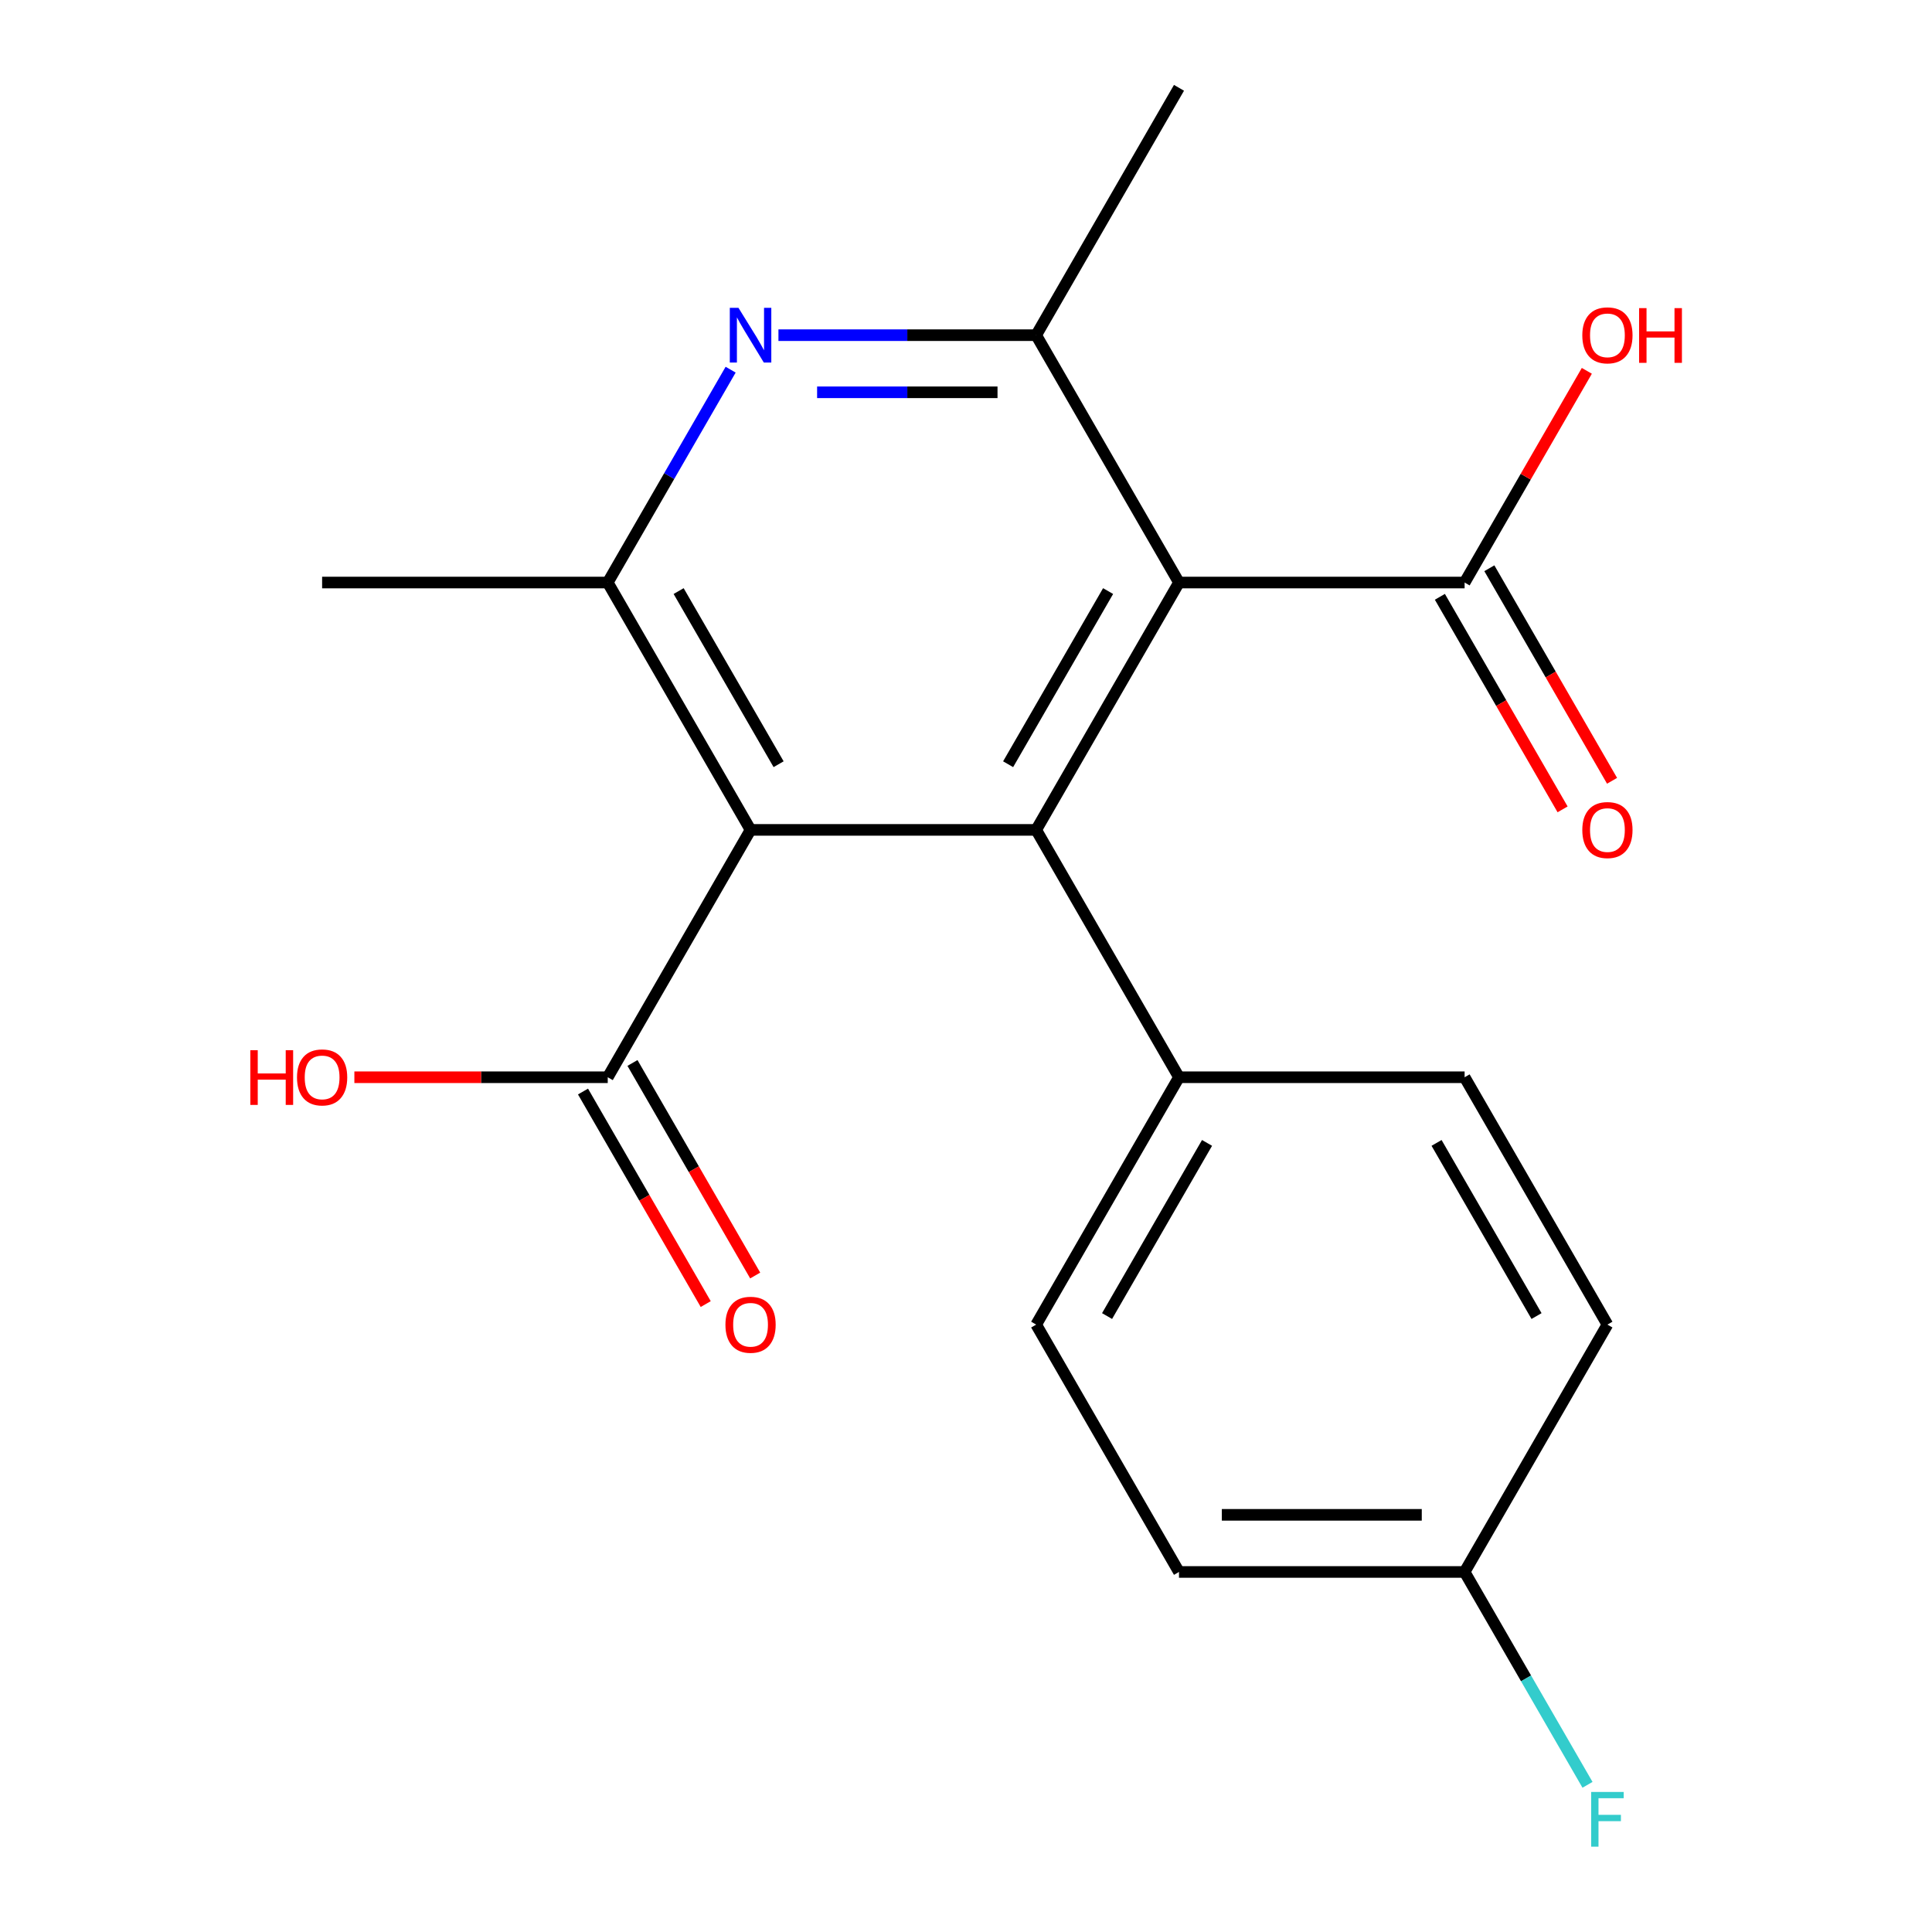 <?xml version='1.0' encoding='iso-8859-1'?>
<svg version='1.1' baseProfile='full'
              xmlns='http://www.w3.org/2000/svg'
                      xmlns:rdkit='http://www.rdkit.org/xml'
                      xmlns:xlink='http://www.w3.org/1999/xlink'
                  xml:space='preserve'
width='1000px' height='1000px' viewBox='0 0 1000 1000'>
<!-- END OF HEADER -->
<rect style='opacity:1.0;fill:#FFFFFF;stroke:none' width='1000' height='1000' x='0' y='0'> </rect>
<path class='bond-1' d='M 610.242,301.518 L 536.323,429.549' style='fill:none;fill-rule:evenodd;stroke:#000000;stroke-width:6px;stroke-linecap:butt;stroke-linejoin:miter;stroke-opacity:1' />
<path class='bond-1' d='M 573.548,305.939 L 521.805,395.561' style='fill:none;fill-rule:evenodd;stroke:#000000;stroke-width:6px;stroke-linecap:butt;stroke-linejoin:miter;stroke-opacity:1' />
<path class='bond-4' d='M 610.242,301.518 L 536.323,173.486' style='fill:none;fill-rule:evenodd;stroke:#000000;stroke-width:6px;stroke-linecap:butt;stroke-linejoin:miter;stroke-opacity:1' />
<path class='bond-5' d='M 610.242,301.518 L 758.08,301.518' style='fill:none;fill-rule:evenodd;stroke:#000000;stroke-width:6px;stroke-linecap:butt;stroke-linejoin:miter;stroke-opacity:1' />
<path class='bond-0' d='M 388.485,429.549 L 536.323,429.549' style='fill:none;fill-rule:evenodd;stroke:#000000;stroke-width:6px;stroke-linecap:butt;stroke-linejoin:miter;stroke-opacity:1' />
<path class='bond-6' d='M 388.485,429.549 L 314.566,557.581' style='fill:none;fill-rule:evenodd;stroke:#000000;stroke-width:6px;stroke-linecap:butt;stroke-linejoin:miter;stroke-opacity:1' />
<path class='bond-20' d='M 388.485,429.549 L 314.566,301.518' style='fill:none;fill-rule:evenodd;stroke:#000000;stroke-width:6px;stroke-linecap:butt;stroke-linejoin:miter;stroke-opacity:1' />
<path class='bond-20' d='M 403.004,395.561 L 351.26,305.939' style='fill:none;fill-rule:evenodd;stroke:#000000;stroke-width:6px;stroke-linecap:butt;stroke-linejoin:miter;stroke-opacity:1' />
<path class='bond-7' d='M 536.323,429.549 L 610.242,557.581' style='fill:none;fill-rule:evenodd;stroke:#000000;stroke-width:6px;stroke-linecap:butt;stroke-linejoin:miter;stroke-opacity:1' />
<path class='bond-2' d='M 402.921,173.486 L 469.622,173.486' style='fill:none;fill-rule:evenodd;stroke:#0000FF;stroke-width:6px;stroke-linecap:butt;stroke-linejoin:miter;stroke-opacity:1' />
<path class='bond-2' d='M 469.622,173.486 L 536.323,173.486' style='fill:none;fill-rule:evenodd;stroke:#000000;stroke-width:6px;stroke-linecap:butt;stroke-linejoin:miter;stroke-opacity:1' />
<path class='bond-2' d='M 422.931,203.054 L 469.622,203.054' style='fill:none;fill-rule:evenodd;stroke:#0000FF;stroke-width:6px;stroke-linecap:butt;stroke-linejoin:miter;stroke-opacity:1' />
<path class='bond-2' d='M 469.622,203.054 L 516.313,203.054' style='fill:none;fill-rule:evenodd;stroke:#000000;stroke-width:6px;stroke-linecap:butt;stroke-linejoin:miter;stroke-opacity:1' />
<path class='bond-3' d='M 378.176,191.342 L 346.371,246.43' style='fill:none;fill-rule:evenodd;stroke:#0000FF;stroke-width:6px;stroke-linecap:butt;stroke-linejoin:miter;stroke-opacity:1' />
<path class='bond-3' d='M 346.371,246.43 L 314.566,301.518' style='fill:none;fill-rule:evenodd;stroke:#000000;stroke-width:6px;stroke-linecap:butt;stroke-linejoin:miter;stroke-opacity:1' />
<path class='bond-19' d='M 314.566,301.518 L 166.728,301.518' style='fill:none;fill-rule:evenodd;stroke:#000000;stroke-width:6px;stroke-linecap:butt;stroke-linejoin:miter;stroke-opacity:1' />
<path class='bond-18' d='M 536.323,173.486 L 610.242,45.455' style='fill:none;fill-rule:evenodd;stroke:#000000;stroke-width:6px;stroke-linecap:butt;stroke-linejoin:miter;stroke-opacity:1' />
<path class='bond-9' d='M 745.277,308.91 L 777.036,363.917' style='fill:none;fill-rule:evenodd;stroke:#000000;stroke-width:6px;stroke-linecap:butt;stroke-linejoin:miter;stroke-opacity:1' />
<path class='bond-9' d='M 777.036,363.917 L 808.795,418.925' style='fill:none;fill-rule:evenodd;stroke:#FF0000;stroke-width:6px;stroke-linecap:butt;stroke-linejoin:miter;stroke-opacity:1' />
<path class='bond-9' d='M 770.884,294.126 L 802.642,349.133' style='fill:none;fill-rule:evenodd;stroke:#000000;stroke-width:6px;stroke-linecap:butt;stroke-linejoin:miter;stroke-opacity:1' />
<path class='bond-9' d='M 802.642,349.133 L 834.401,404.141' style='fill:none;fill-rule:evenodd;stroke:#FF0000;stroke-width:6px;stroke-linecap:butt;stroke-linejoin:miter;stroke-opacity:1' />
<path class='bond-13' d='M 758.08,301.518 L 789.712,246.73' style='fill:none;fill-rule:evenodd;stroke:#000000;stroke-width:6px;stroke-linecap:butt;stroke-linejoin:miter;stroke-opacity:1' />
<path class='bond-13' d='M 789.712,246.73 L 821.344,191.942' style='fill:none;fill-rule:evenodd;stroke:#FF0000;stroke-width:6px;stroke-linecap:butt;stroke-linejoin:miter;stroke-opacity:1' />
<path class='bond-8' d='M 301.763,564.973 L 333.522,619.98' style='fill:none;fill-rule:evenodd;stroke:#000000;stroke-width:6px;stroke-linecap:butt;stroke-linejoin:miter;stroke-opacity:1' />
<path class='bond-8' d='M 333.522,619.98 L 365.281,674.988' style='fill:none;fill-rule:evenodd;stroke:#FF0000;stroke-width:6px;stroke-linecap:butt;stroke-linejoin:miter;stroke-opacity:1' />
<path class='bond-8' d='M 327.369,550.189 L 359.128,605.197' style='fill:none;fill-rule:evenodd;stroke:#000000;stroke-width:6px;stroke-linecap:butt;stroke-linejoin:miter;stroke-opacity:1' />
<path class='bond-8' d='M 359.128,605.197 L 390.887,660.204' style='fill:none;fill-rule:evenodd;stroke:#FF0000;stroke-width:6px;stroke-linecap:butt;stroke-linejoin:miter;stroke-opacity:1' />
<path class='bond-12' d='M 314.566,557.581 L 248.995,557.581' style='fill:none;fill-rule:evenodd;stroke:#000000;stroke-width:6px;stroke-linecap:butt;stroke-linejoin:miter;stroke-opacity:1' />
<path class='bond-12' d='M 248.995,557.581 L 183.424,557.581' style='fill:none;fill-rule:evenodd;stroke:#FF0000;stroke-width:6px;stroke-linecap:butt;stroke-linejoin:miter;stroke-opacity:1' />
<path class='bond-10' d='M 610.242,557.581 L 536.323,685.612' style='fill:none;fill-rule:evenodd;stroke:#000000;stroke-width:6px;stroke-linecap:butt;stroke-linejoin:miter;stroke-opacity:1' />
<path class='bond-10' d='M 624.761,591.569 L 573.017,681.191' style='fill:none;fill-rule:evenodd;stroke:#000000;stroke-width:6px;stroke-linecap:butt;stroke-linejoin:miter;stroke-opacity:1' />
<path class='bond-11' d='M 610.242,557.581 L 758.08,557.581' style='fill:none;fill-rule:evenodd;stroke:#000000;stroke-width:6px;stroke-linecap:butt;stroke-linejoin:miter;stroke-opacity:1' />
<path class='bond-15' d='M 536.323,685.612 L 610.242,813.644' style='fill:none;fill-rule:evenodd;stroke:#000000;stroke-width:6px;stroke-linecap:butt;stroke-linejoin:miter;stroke-opacity:1' />
<path class='bond-16' d='M 758.08,557.581 L 831.999,685.612' style='fill:none;fill-rule:evenodd;stroke:#000000;stroke-width:6px;stroke-linecap:butt;stroke-linejoin:miter;stroke-opacity:1' />
<path class='bond-16' d='M 743.562,591.569 L 795.305,681.191' style='fill:none;fill-rule:evenodd;stroke:#000000;stroke-width:6px;stroke-linecap:butt;stroke-linejoin:miter;stroke-opacity:1' />
<path class='bond-14' d='M 758.08,813.644 L 831.999,685.612' style='fill:none;fill-rule:evenodd;stroke:#000000;stroke-width:6px;stroke-linecap:butt;stroke-linejoin:miter;stroke-opacity:1' />
<path class='bond-17' d='M 758.08,813.644 L 789.885,868.732' style='fill:none;fill-rule:evenodd;stroke:#000000;stroke-width:6px;stroke-linecap:butt;stroke-linejoin:miter;stroke-opacity:1' />
<path class='bond-17' d='M 789.885,868.732 L 821.69,923.819' style='fill:none;fill-rule:evenodd;stroke:#33CCCC;stroke-width:6px;stroke-linecap:butt;stroke-linejoin:miter;stroke-opacity:1' />
<path class='bond-21' d='M 758.08,813.644 L 610.242,813.644' style='fill:none;fill-rule:evenodd;stroke:#000000;stroke-width:6px;stroke-linecap:butt;stroke-linejoin:miter;stroke-opacity:1' />
<path class='bond-21' d='M 735.905,784.076 L 632.418,784.076' style='fill:none;fill-rule:evenodd;stroke:#000000;stroke-width:6px;stroke-linecap:butt;stroke-linejoin:miter;stroke-opacity:1' />
<path  class='atom-3' d='M 382.225 159.326
L 391.505 174.326
Q 392.425 175.806, 393.905 178.486
Q 395.385 181.166, 395.465 181.326
L 395.465 159.326
L 399.225 159.326
L 399.225 187.646
L 395.345 187.646
L 385.385 171.246
Q 384.225 169.326, 382.985 167.126
Q 381.785 164.926, 381.425 164.246
L 381.425 187.646
L 377.745 187.646
L 377.745 159.326
L 382.225 159.326
' fill='#0000FF'/>
<path  class='atom-9' d='M 375.485 685.692
Q 375.485 678.892, 378.845 675.092
Q 382.205 671.292, 388.485 671.292
Q 394.765 671.292, 398.125 675.092
Q 401.485 678.892, 401.485 685.692
Q 401.485 692.572, 398.085 696.492
Q 394.685 700.372, 388.485 700.372
Q 382.245 700.372, 378.845 696.492
Q 375.485 692.612, 375.485 685.692
M 388.485 697.172
Q 392.805 697.172, 395.125 694.292
Q 397.485 691.372, 397.485 685.692
Q 397.485 680.132, 395.125 677.332
Q 392.805 674.492, 388.485 674.492
Q 384.165 674.492, 381.805 677.292
Q 379.485 680.092, 379.485 685.692
Q 379.485 691.412, 381.805 694.292
Q 384.165 697.172, 388.485 697.172
' fill='#FF0000'/>
<path  class='atom-10' d='M 818.999 429.629
Q 818.999 422.829, 822.359 419.029
Q 825.719 415.229, 831.999 415.229
Q 838.279 415.229, 841.639 419.029
Q 844.999 422.829, 844.999 429.629
Q 844.999 436.509, 841.599 440.429
Q 838.199 444.309, 831.999 444.309
Q 825.759 444.309, 822.359 440.429
Q 818.999 436.549, 818.999 429.629
M 831.999 441.109
Q 836.319 441.109, 838.639 438.229
Q 840.999 435.309, 840.999 429.629
Q 840.999 424.069, 838.639 421.269
Q 836.319 418.429, 831.999 418.429
Q 827.679 418.429, 825.319 421.229
Q 822.999 424.029, 822.999 429.629
Q 822.999 435.349, 825.319 438.229
Q 827.679 441.109, 831.999 441.109
' fill='#FF0000'/>
<path  class='atom-13' d='M 129.568 543.581
L 133.408 543.581
L 133.408 555.621
L 147.888 555.621
L 147.888 543.581
L 151.728 543.581
L 151.728 571.901
L 147.888 571.901
L 147.888 558.821
L 133.408 558.821
L 133.408 571.901
L 129.568 571.901
L 129.568 543.581
' fill='#FF0000'/>
<path  class='atom-13' d='M 153.728 557.661
Q 153.728 550.861, 157.088 547.061
Q 160.448 543.261, 166.728 543.261
Q 173.008 543.261, 176.368 547.061
Q 179.728 550.861, 179.728 557.661
Q 179.728 564.541, 176.328 568.461
Q 172.928 572.341, 166.728 572.341
Q 160.488 572.341, 157.088 568.461
Q 153.728 564.581, 153.728 557.661
M 166.728 569.141
Q 171.048 569.141, 173.368 566.261
Q 175.728 563.341, 175.728 557.661
Q 175.728 552.101, 173.368 549.301
Q 171.048 546.461, 166.728 546.461
Q 162.408 546.461, 160.048 549.261
Q 157.728 552.061, 157.728 557.661
Q 157.728 563.381, 160.048 566.261
Q 162.408 569.141, 166.728 569.141
' fill='#FF0000'/>
<path  class='atom-14' d='M 818.999 173.566
Q 818.999 166.766, 822.359 162.966
Q 825.719 159.166, 831.999 159.166
Q 838.279 159.166, 841.639 162.966
Q 844.999 166.766, 844.999 173.566
Q 844.999 180.446, 841.599 184.366
Q 838.199 188.246, 831.999 188.246
Q 825.759 188.246, 822.359 184.366
Q 818.999 180.486, 818.999 173.566
M 831.999 185.046
Q 836.319 185.046, 838.639 182.166
Q 840.999 179.246, 840.999 173.566
Q 840.999 168.006, 838.639 165.206
Q 836.319 162.366, 831.999 162.366
Q 827.679 162.366, 825.319 165.166
Q 822.999 167.966, 822.999 173.566
Q 822.999 179.286, 825.319 182.166
Q 827.679 185.046, 831.999 185.046
' fill='#FF0000'/>
<path  class='atom-14' d='M 848.399 159.486
L 852.239 159.486
L 852.239 171.526
L 866.719 171.526
L 866.719 159.486
L 870.559 159.486
L 870.559 187.806
L 866.719 187.806
L 866.719 174.726
L 852.239 174.726
L 852.239 187.806
L 848.399 187.806
L 848.399 159.486
' fill='#FF0000'/>
<path  class='atom-18' d='M 823.579 927.515
L 840.419 927.515
L 840.419 930.755
L 827.379 930.755
L 827.379 939.355
L 838.979 939.355
L 838.979 942.635
L 827.379 942.635
L 827.379 955.835
L 823.579 955.835
L 823.579 927.515
' fill='#33CCCC'/>
</svg>
